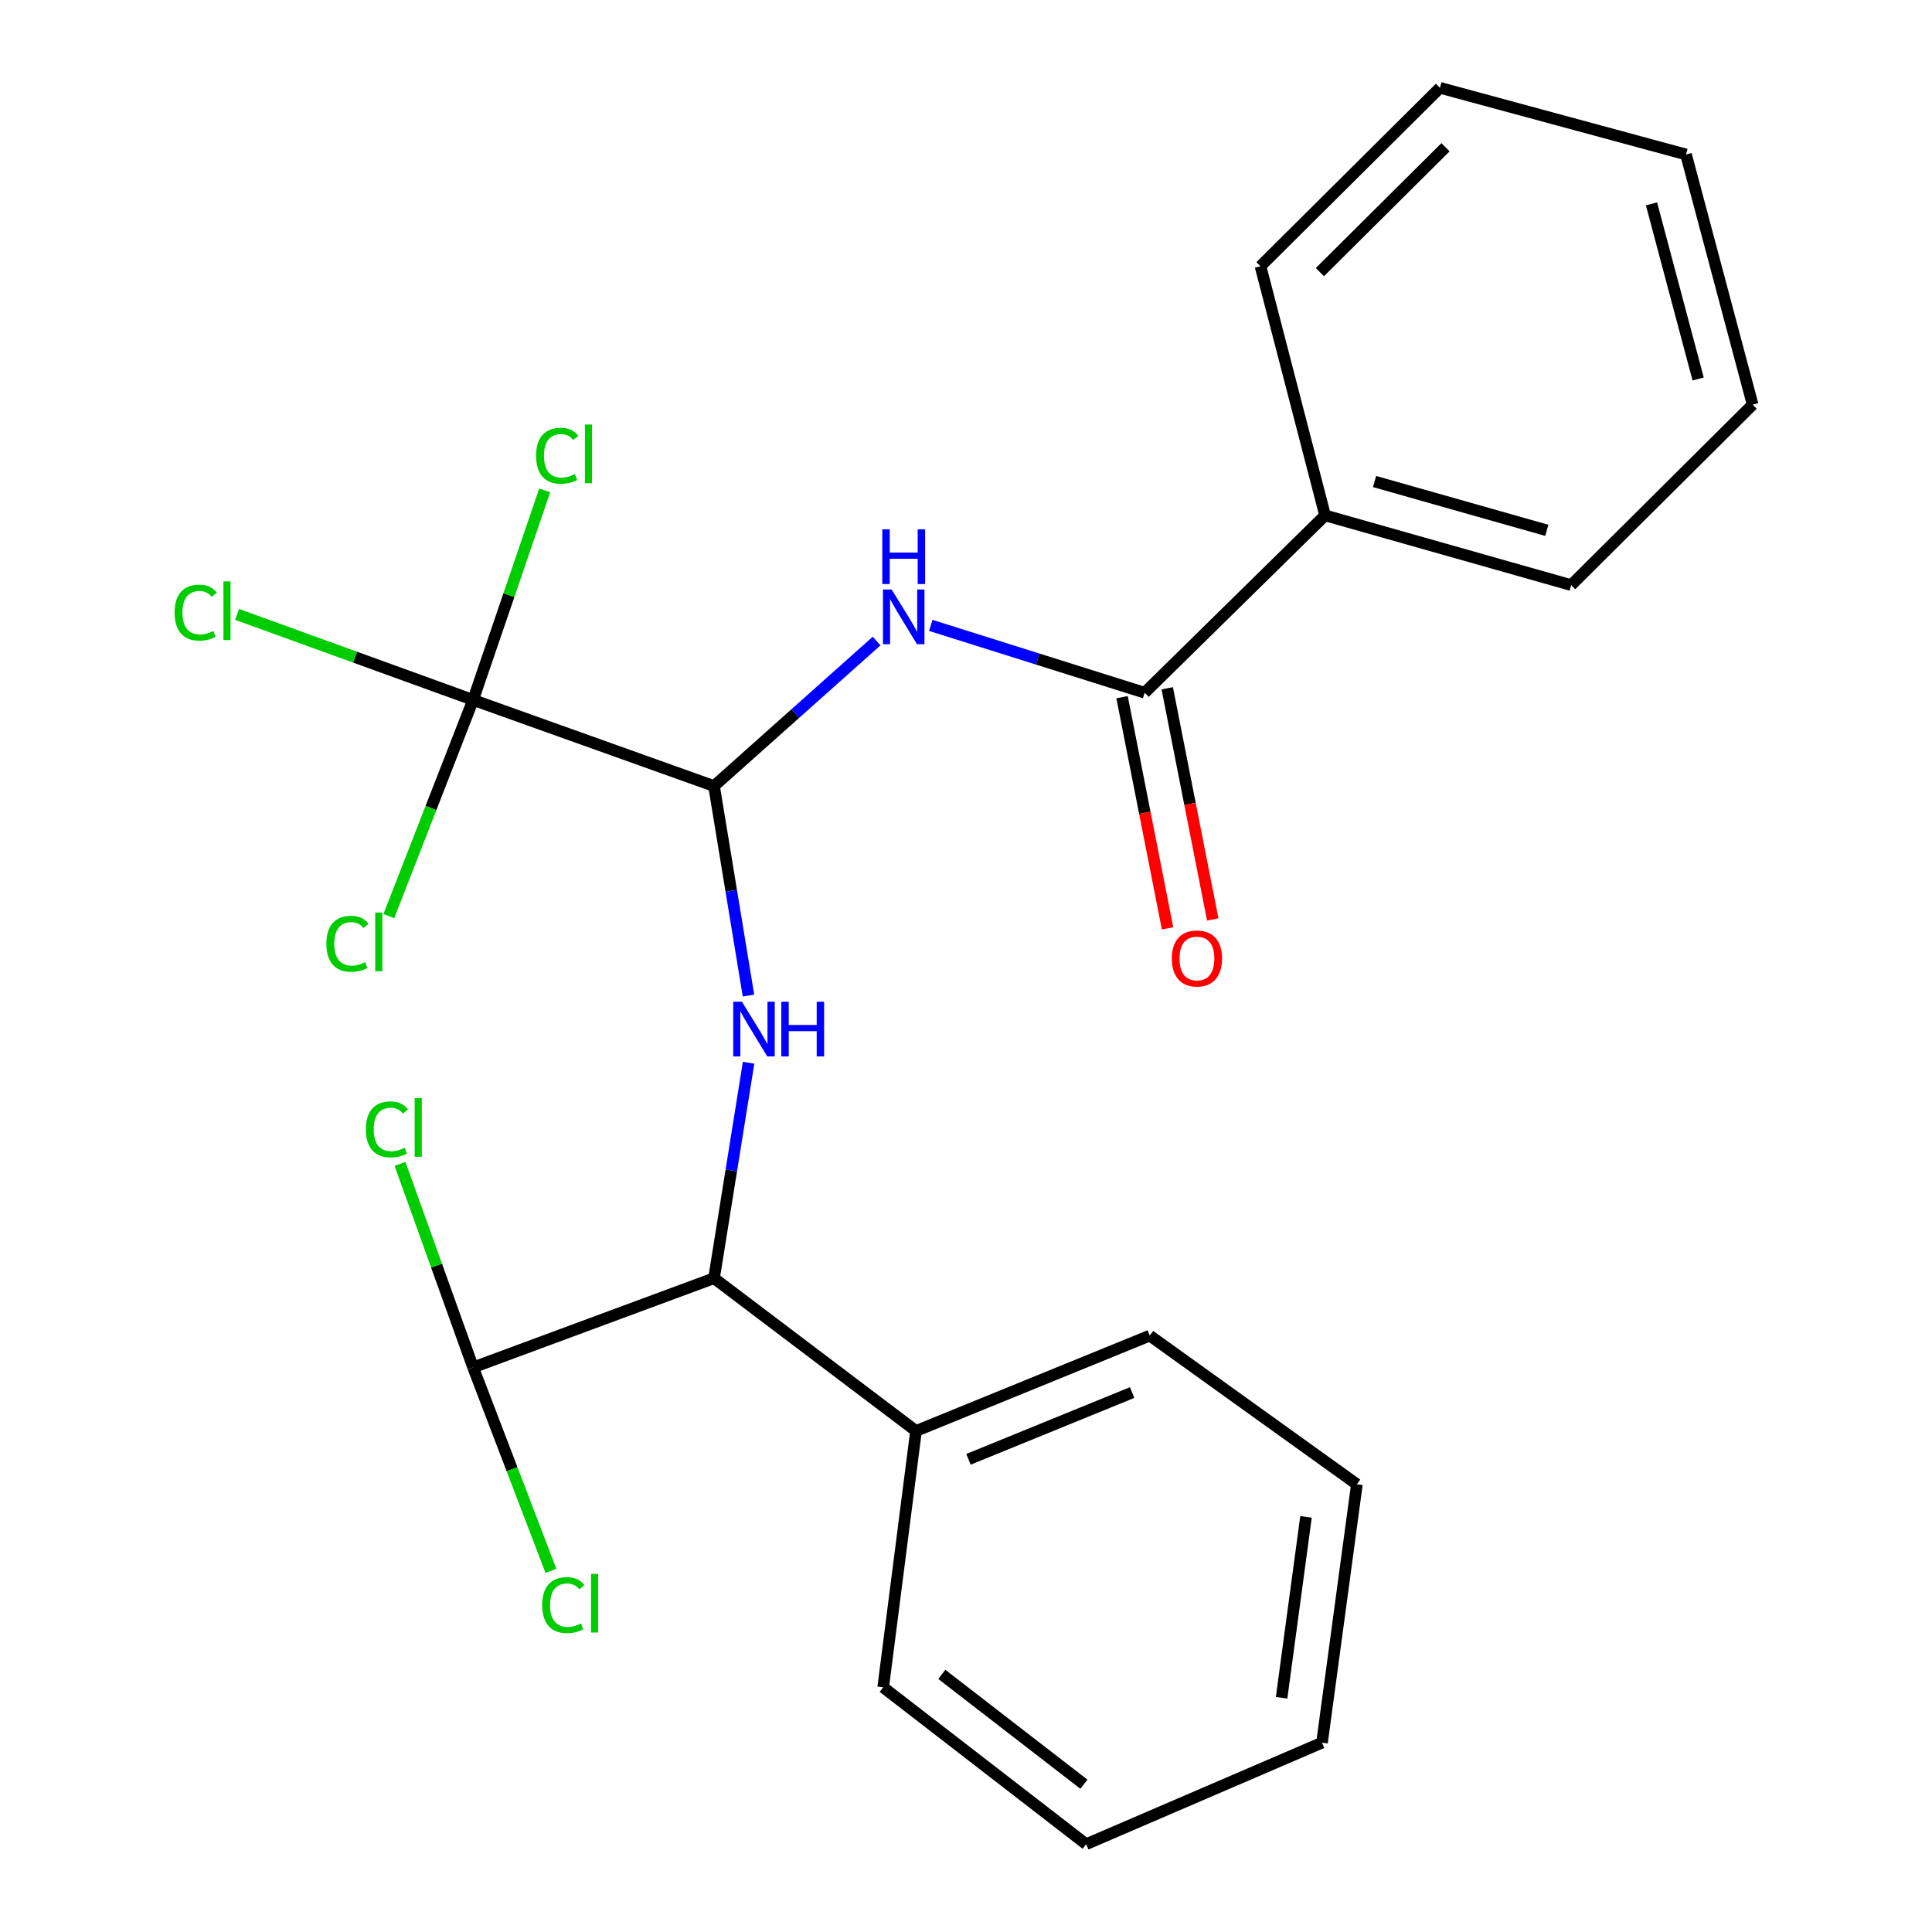 <?xml version='1.0' encoding='iso-8859-1'?>
<svg version='1.1' baseProfile='full'
              xmlns='http://www.w3.org/2000/svg'
                      xmlns:rdkit='http://www.rdkit.org/xml'
                      xmlns:xlink='http://www.w3.org/1999/xlink'
                  xml:space='preserve'
width='1000px' height='1000px' viewBox='0 0 1000 1000'>
<!-- END OF HEADER -->
<rect style='opacity:1.0;fill:#FFFFFF;stroke:none' width='1000' height='1000' x='0' y='0'> </rect>
<path class='bond-0' d='M 369.576,406.863 L 411.653,369.333' style='fill:none;fill-rule:evenodd;stroke:#000000;stroke-width:6px;stroke-linecap:butt;stroke-linejoin:miter;stroke-opacity:1' />
<path class='bond-0' d='M 411.653,369.333 L 453.73,331.802' style='fill:none;fill-rule:evenodd;stroke:#0000FF;stroke-width:6px;stroke-linecap:butt;stroke-linejoin:miter;stroke-opacity:1' />
<path class='bond-1' d='M 369.576,406.863 L 244.877,362.281' style='fill:none;fill-rule:evenodd;stroke:#000000;stroke-width:6px;stroke-linecap:butt;stroke-linejoin:miter;stroke-opacity:1' />
<path class='bond-2' d='M 369.576,406.863 L 378.493,461.082' style='fill:none;fill-rule:evenodd;stroke:#000000;stroke-width:6px;stroke-linecap:butt;stroke-linejoin:miter;stroke-opacity:1' />
<path class='bond-2' d='M 378.493,461.082 L 387.411,515.301' style='fill:none;fill-rule:evenodd;stroke:#0000FF;stroke-width:6px;stroke-linecap:butt;stroke-linejoin:miter;stroke-opacity:1' />
<path class='bond-3' d='M 481.768,323.7 L 537.119,341.13' style='fill:none;fill-rule:evenodd;stroke:#0000FF;stroke-width:6px;stroke-linecap:butt;stroke-linejoin:miter;stroke-opacity:1' />
<path class='bond-3' d='M 537.119,341.13 L 592.471,358.56' style='fill:none;fill-rule:evenodd;stroke:#000000;stroke-width:6px;stroke-linecap:butt;stroke-linejoin:miter;stroke-opacity:1' />
<path class='bond-9' d='M 244.877,362.281 L 183.797,340.143' style='fill:none;fill-rule:evenodd;stroke:#000000;stroke-width:6px;stroke-linecap:butt;stroke-linejoin:miter;stroke-opacity:1' />
<path class='bond-9' d='M 183.797,340.143 L 122.716,318.005' style='fill:none;fill-rule:evenodd;stroke:#00CC00;stroke-width:6px;stroke-linecap:butt;stroke-linejoin:miter;stroke-opacity:1' />
<path class='bond-10' d='M 244.877,362.281 L 263.408,308.053' style='fill:none;fill-rule:evenodd;stroke:#000000;stroke-width:6px;stroke-linecap:butt;stroke-linejoin:miter;stroke-opacity:1' />
<path class='bond-10' d='M 263.408,308.053 L 281.939,253.825' style='fill:none;fill-rule:evenodd;stroke:#00CC00;stroke-width:6px;stroke-linecap:butt;stroke-linejoin:miter;stroke-opacity:1' />
<path class='bond-11' d='M 244.877,362.281 L 223.067,418.232' style='fill:none;fill-rule:evenodd;stroke:#000000;stroke-width:6px;stroke-linecap:butt;stroke-linejoin:miter;stroke-opacity:1' />
<path class='bond-11' d='M 223.067,418.232 L 201.257,474.182' style='fill:none;fill-rule:evenodd;stroke:#00CC00;stroke-width:6px;stroke-linecap:butt;stroke-linejoin:miter;stroke-opacity:1' />
<path class='bond-4' d='M 387.468,550.073 L 378.522,605.836' style='fill:none;fill-rule:evenodd;stroke:#0000FF;stroke-width:6px;stroke-linecap:butt;stroke-linejoin:miter;stroke-opacity:1' />
<path class='bond-4' d='M 378.522,605.836 L 369.576,661.599' style='fill:none;fill-rule:evenodd;stroke:#000000;stroke-width:6px;stroke-linecap:butt;stroke-linejoin:miter;stroke-opacity:1' />
<path class='bond-6' d='M 580.775,360.862 L 592.551,420.684' style='fill:none;fill-rule:evenodd;stroke:#000000;stroke-width:6px;stroke-linecap:butt;stroke-linejoin:miter;stroke-opacity:1' />
<path class='bond-6' d='M 592.551,420.684 L 604.326,480.506' style='fill:none;fill-rule:evenodd;stroke:#FF0000;stroke-width:6px;stroke-linecap:butt;stroke-linejoin:miter;stroke-opacity:1' />
<path class='bond-6' d='M 604.167,356.257 L 615.942,416.08' style='fill:none;fill-rule:evenodd;stroke:#000000;stroke-width:6px;stroke-linecap:butt;stroke-linejoin:miter;stroke-opacity:1' />
<path class='bond-6' d='M 615.942,416.08 L 627.718,475.902' style='fill:none;fill-rule:evenodd;stroke:#FF0000;stroke-width:6px;stroke-linecap:butt;stroke-linejoin:miter;stroke-opacity:1' />
<path class='bond-7' d='M 592.471,358.56 L 685.86,266.761' style='fill:none;fill-rule:evenodd;stroke:#000000;stroke-width:6px;stroke-linecap:butt;stroke-linejoin:miter;stroke-opacity:1' />
<path class='bond-5' d='M 369.576,661.599 L 244.877,707.77' style='fill:none;fill-rule:evenodd;stroke:#000000;stroke-width:6px;stroke-linecap:butt;stroke-linejoin:miter;stroke-opacity:1' />
<path class='bond-8' d='M 369.576,661.599 L 474.13,740.67' style='fill:none;fill-rule:evenodd;stroke:#000000;stroke-width:6px;stroke-linecap:butt;stroke-linejoin:miter;stroke-opacity:1' />
<path class='bond-12' d='M 244.877,707.77 L 265.021,760.431' style='fill:none;fill-rule:evenodd;stroke:#000000;stroke-width:6px;stroke-linecap:butt;stroke-linejoin:miter;stroke-opacity:1' />
<path class='bond-12' d='M 265.021,760.431 L 285.166,813.093' style='fill:none;fill-rule:evenodd;stroke:#00CC00;stroke-width:6px;stroke-linecap:butt;stroke-linejoin:miter;stroke-opacity:1' />
<path class='bond-13' d='M 244.877,707.77 L 225.962,655.098' style='fill:none;fill-rule:evenodd;stroke:#000000;stroke-width:6px;stroke-linecap:butt;stroke-linejoin:miter;stroke-opacity:1' />
<path class='bond-13' d='M 225.962,655.098 L 207.047,602.426' style='fill:none;fill-rule:evenodd;stroke:#00CC00;stroke-width:6px;stroke-linecap:butt;stroke-linejoin:miter;stroke-opacity:1' />
<path class='bond-14' d='M 685.86,266.761 L 813.234,302.852' style='fill:none;fill-rule:evenodd;stroke:#000000;stroke-width:6px;stroke-linecap:butt;stroke-linejoin:miter;stroke-opacity:1' />
<path class='bond-14' d='M 711.465,249.237 L 800.627,274.501' style='fill:none;fill-rule:evenodd;stroke:#000000;stroke-width:6px;stroke-linecap:butt;stroke-linejoin:miter;stroke-opacity:1' />
<path class='bond-15' d='M 685.86,266.761 L 652.43,137.797' style='fill:none;fill-rule:evenodd;stroke:#000000;stroke-width:6px;stroke-linecap:butt;stroke-linejoin:miter;stroke-opacity:1' />
<path class='bond-16' d='M 474.13,740.67 L 595.12,691.307' style='fill:none;fill-rule:evenodd;stroke:#000000;stroke-width:6px;stroke-linecap:butt;stroke-linejoin:miter;stroke-opacity:1' />
<path class='bond-16' d='M 501.284,755.339 L 585.977,720.785' style='fill:none;fill-rule:evenodd;stroke:#000000;stroke-width:6px;stroke-linecap:butt;stroke-linejoin:miter;stroke-opacity:1' />
<path class='bond-17' d='M 474.13,740.67 L 457.137,873.342' style='fill:none;fill-rule:evenodd;stroke:#000000;stroke-width:6px;stroke-linecap:butt;stroke-linejoin:miter;stroke-opacity:1' />
<path class='bond-19' d='M 813.234,302.852 L 907.166,209.451' style='fill:none;fill-rule:evenodd;stroke:#000000;stroke-width:6px;stroke-linecap:butt;stroke-linejoin:miter;stroke-opacity:1' />
<path class='bond-18' d='M 652.43,137.797 L 745.315,45.455' style='fill:none;fill-rule:evenodd;stroke:#000000;stroke-width:6px;stroke-linecap:butt;stroke-linejoin:miter;stroke-opacity:1' />
<path class='bond-18' d='M 683.171,140.853 L 748.191,76.213' style='fill:none;fill-rule:evenodd;stroke:#000000;stroke-width:6px;stroke-linecap:butt;stroke-linejoin:miter;stroke-opacity:1' />
<path class='bond-20' d='M 595.12,691.307 L 702.323,768.272' style='fill:none;fill-rule:evenodd;stroke:#000000;stroke-width:6px;stroke-linecap:butt;stroke-linejoin:miter;stroke-opacity:1' />
<path class='bond-21' d='M 457.137,873.342 L 562.207,954.545' style='fill:none;fill-rule:evenodd;stroke:#000000;stroke-width:6px;stroke-linecap:butt;stroke-linejoin:miter;stroke-opacity:1' />
<path class='bond-21' d='M 487.476,866.659 L 561.025,923.501' style='fill:none;fill-rule:evenodd;stroke:#000000;stroke-width:6px;stroke-linecap:butt;stroke-linejoin:miter;stroke-opacity:1' />
<path class='bond-23' d='M 745.315,45.455 L 872.676,79.957' style='fill:none;fill-rule:evenodd;stroke:#000000;stroke-width:6px;stroke-linecap:butt;stroke-linejoin:miter;stroke-opacity:1' />
<path class='bond-25' d='M 907.166,209.451 L 872.676,79.957' style='fill:none;fill-rule:evenodd;stroke:#000000;stroke-width:6px;stroke-linecap:butt;stroke-linejoin:miter;stroke-opacity:1' />
<path class='bond-25' d='M 878.955,196.162 L 854.812,105.517' style='fill:none;fill-rule:evenodd;stroke:#000000;stroke-width:6px;stroke-linecap:butt;stroke-linejoin:miter;stroke-opacity:1' />
<path class='bond-24' d='M 702.323,768.272 L 684.27,902.004' style='fill:none;fill-rule:evenodd;stroke:#000000;stroke-width:6px;stroke-linecap:butt;stroke-linejoin:miter;stroke-opacity:1' />
<path class='bond-24' d='M 675.989,785.142 L 663.352,878.755' style='fill:none;fill-rule:evenodd;stroke:#000000;stroke-width:6px;stroke-linecap:butt;stroke-linejoin:miter;stroke-opacity:1' />
<path class='bond-22' d='M 562.207,954.545 L 684.27,902.004' style='fill:none;fill-rule:evenodd;stroke:#000000;stroke-width:6px;stroke-linecap:butt;stroke-linejoin:miter;stroke-opacity:1' />
<path  class='atom-1' d='M 461.499 305.129
L 470.779 320.129
Q 471.699 321.609, 473.179 324.289
Q 474.659 326.969, 474.739 327.129
L 474.739 305.129
L 478.499 305.129
L 478.499 333.449
L 474.619 333.449
L 464.659 317.049
Q 463.499 315.129, 462.259 312.929
Q 461.059 310.729, 460.699 310.049
L 460.699 333.449
L 457.019 333.449
L 457.019 305.129
L 461.499 305.129
' fill='#0000FF'/>
<path  class='atom-1' d='M 456.679 273.977
L 460.519 273.977
L 460.519 286.017
L 474.999 286.017
L 474.999 273.977
L 478.839 273.977
L 478.839 302.297
L 474.999 302.297
L 474.999 289.217
L 460.519 289.217
L 460.519 302.297
L 456.679 302.297
L 456.679 273.977
' fill='#0000FF'/>
<path  class='atom-3' d='M 384.004 518.488
L 393.284 533.488
Q 394.204 534.968, 395.684 537.648
Q 397.164 540.328, 397.244 540.488
L 397.244 518.488
L 401.004 518.488
L 401.004 546.808
L 397.124 546.808
L 387.164 530.408
Q 386.004 528.488, 384.764 526.288
Q 383.564 524.088, 383.204 523.408
L 383.204 546.808
L 379.524 546.808
L 379.524 518.488
L 384.004 518.488
' fill='#0000FF'/>
<path  class='atom-3' d='M 404.404 518.488
L 408.244 518.488
L 408.244 530.528
L 422.724 530.528
L 422.724 518.488
L 426.564 518.488
L 426.564 546.808
L 422.724 546.808
L 422.724 533.728
L 408.244 533.728
L 408.244 546.808
L 404.404 546.808
L 404.404 518.488
' fill='#0000FF'/>
<path  class='atom-7' d='M 606.53 496.107
Q 606.53 489.307, 609.89 485.507
Q 613.25 481.707, 619.53 481.707
Q 625.81 481.707, 629.17 485.507
Q 632.53 489.307, 632.53 496.107
Q 632.53 502.987, 629.13 506.907
Q 625.73 510.787, 619.53 510.787
Q 613.29 510.787, 609.89 506.907
Q 606.53 503.027, 606.53 496.107
M 619.53 507.587
Q 623.85 507.587, 626.17 504.707
Q 628.53 501.787, 628.53 496.107
Q 628.53 490.547, 626.17 487.747
Q 623.85 484.907, 619.53 484.907
Q 615.21 484.907, 612.85 487.707
Q 610.53 490.507, 610.53 496.107
Q 610.53 501.827, 612.85 504.707
Q 615.21 507.587, 619.53 507.587
' fill='#FF0000'/>
<path  class='atom-10' d='M 90.369 317.09
Q 90.369 310.05, 93.649 306.37
Q 96.969 302.65, 103.249 302.65
Q 109.089 302.65, 112.209 306.77
L 109.569 308.93
Q 107.289 305.93, 103.249 305.93
Q 98.969 305.93, 96.689 308.81
Q 94.449 311.65, 94.449 317.09
Q 94.449 322.69, 96.769 325.57
Q 99.129 328.45, 103.689 328.45
Q 106.809 328.45, 110.449 326.57
L 111.569 329.57
Q 110.089 330.53, 107.849 331.09
Q 105.609 331.65, 103.129 331.65
Q 96.969 331.65, 93.649 327.89
Q 90.369 324.13, 90.369 317.09
' fill='#00CC00'/>
<path  class='atom-10' d='M 115.649 300.93
L 119.329 300.93
L 119.329 331.29
L 115.649 331.29
L 115.649 300.93
' fill='#00CC00'/>
<path  class='atom-11' d='M 277.479 235.9
Q 277.479 228.86, 280.759 225.18
Q 284.079 221.46, 290.359 221.46
Q 296.199 221.46, 299.319 225.58
L 296.679 227.74
Q 294.399 224.74, 290.359 224.74
Q 286.079 224.74, 283.799 227.62
Q 281.559 230.46, 281.559 235.9
Q 281.559 241.5, 283.879 244.38
Q 286.239 247.26, 290.799 247.26
Q 293.919 247.26, 297.559 245.38
L 298.679 248.38
Q 297.199 249.34, 294.959 249.9
Q 292.719 250.46, 290.239 250.46
Q 284.079 250.46, 280.759 246.7
Q 277.479 242.94, 277.479 235.9
' fill='#00CC00'/>
<path  class='atom-11' d='M 302.759 219.74
L 306.439 219.74
L 306.439 250.1
L 302.759 250.1
L 302.759 219.74
' fill='#00CC00'/>
<path  class='atom-12' d='M 168.937 488.503
Q 168.937 481.463, 172.217 477.783
Q 175.537 474.063, 181.817 474.063
Q 187.657 474.063, 190.777 478.183
L 188.137 480.343
Q 185.857 477.343, 181.817 477.343
Q 177.537 477.343, 175.257 480.223
Q 173.017 483.063, 173.017 488.503
Q 173.017 494.103, 175.337 496.983
Q 177.697 499.863, 182.257 499.863
Q 185.377 499.863, 189.017 497.983
L 190.137 500.983
Q 188.657 501.943, 186.417 502.503
Q 184.177 503.063, 181.697 503.063
Q 175.537 503.063, 172.217 499.303
Q 168.937 495.543, 168.937 488.503
' fill='#00CC00'/>
<path  class='atom-12' d='M 194.217 472.343
L 197.897 472.343
L 197.897 502.703
L 194.217 502.703
L 194.217 472.343
' fill='#00CC00'/>
<path  class='atom-13' d='M 280.644 830.8
Q 280.644 823.76, 283.924 820.08
Q 287.244 816.36, 293.524 816.36
Q 299.364 816.36, 302.484 820.48
L 299.844 822.64
Q 297.564 819.64, 293.524 819.64
Q 289.244 819.64, 286.964 822.52
Q 284.724 825.36, 284.724 830.8
Q 284.724 836.4, 287.044 839.28
Q 289.404 842.16, 293.964 842.16
Q 297.084 842.16, 300.724 840.28
L 301.844 843.28
Q 300.364 844.24, 298.124 844.8
Q 295.884 845.36, 293.404 845.36
Q 287.244 845.36, 283.924 841.6
Q 280.644 837.84, 280.644 830.8
' fill='#00CC00'/>
<path  class='atom-13' d='M 305.924 814.64
L 309.604 814.64
L 309.604 845
L 305.924 845
L 305.924 814.64
' fill='#00CC00'/>
<path  class='atom-14' d='M 189.362 584.567
Q 189.362 577.527, 192.642 573.847
Q 195.962 570.127, 202.242 570.127
Q 208.082 570.127, 211.202 574.247
L 208.562 576.407
Q 206.282 573.407, 202.242 573.407
Q 197.962 573.407, 195.682 576.287
Q 193.442 579.127, 193.442 584.567
Q 193.442 590.167, 195.762 593.047
Q 198.122 595.927, 202.682 595.927
Q 205.802 595.927, 209.442 594.047
L 210.562 597.047
Q 209.082 598.007, 206.842 598.567
Q 204.602 599.127, 202.122 599.127
Q 195.962 599.127, 192.642 595.367
Q 189.362 591.607, 189.362 584.567
' fill='#00CC00'/>
<path  class='atom-14' d='M 214.642 568.407
L 218.322 568.407
L 218.322 598.767
L 214.642 598.767
L 214.642 568.407
' fill='#00CC00'/>
</svg>
